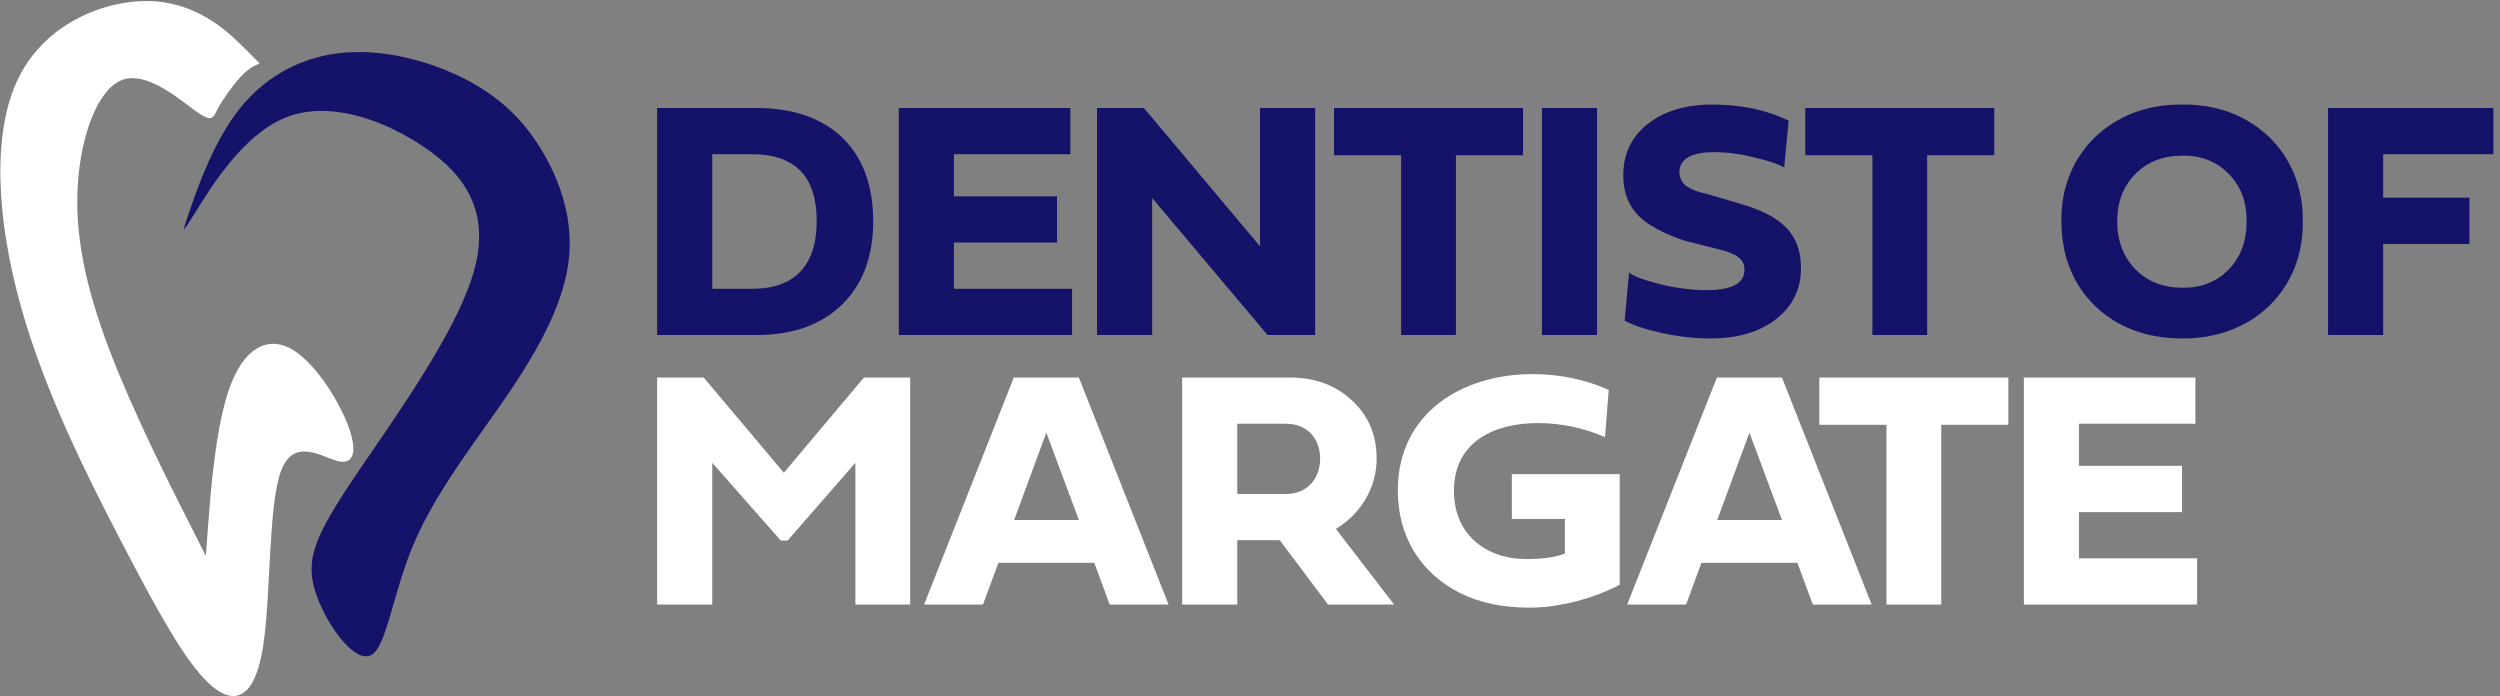 <svg width="1584" height="441" viewBox="0 0 1584 441" fill="none" xmlns="http://www.w3.org/2000/svg">
<rect x="0" y="0" width="1584" height="441" fill="#808080" stroke="none"/>
<path fill-rule="evenodd" clip-rule="evenodd" d="M234.654 415.277C224.048 419.933 205.939 394.583 199.731 374.663C193.523 354.745 199.214 340.259 223.272 304.301C247.33 268.344 289.754 210.916 300.619 170.561C311.483 130.205 290.789 106.924 264.402 90.369C238.017 73.813 205.94 63.981 180.071 74.847C154.203 85.711 134.542 117.272 124.712 133.052C114.883 148.831 114.883 148.831 120.055 133.828C125.23 118.824 135.577 88.816 152.65 67.862C169.724 46.909 193.523 35.009 219.908 33.198C246.295 31.387 275.268 39.666 296.998 51.307C318.727 62.948 333.213 77.951 344.336 97.095C355.46 116.237 363.221 139.519 360.375 164.611C357.53 189.703 344.079 216.607 324.159 246.355C304.24 276.104 277.855 308.699 263.11 342.329C248.364 375.958 245.26 410.621 234.654 415.277Z" fill="#141369"/>
<path fill-rule="evenodd" clip-rule="evenodd" d="M219.867 267.87C213.184 251.271 198.181 227.989 183.436 220.488C168.69 212.985 154.204 221.264 145.408 245.839C136.613 270.413 133.509 311.287 131.956 331.723C130.404 352.159 130.404 352.159 130.404 352.159C130.404 352.159 130.404 352.159 118.792 329.207C107.18 306.255 83.956 260.351 68.987 220.83C54.019 181.308 47.305 148.168 49.296 116.881C51.289 85.594 61.986 56.158 77.661 50.57C93.336 44.982 113.988 63.24 124.384 70.657C134.78 78.075 134.921 74.65 138.201 68.503C141.481 62.356 147.901 53.487 152.815 48.314C157.731 43.14 161.141 41.662 162.845 40.923C164.551 40.183 164.551 40.184 164.551 40.184C164.551 40.184 164.551 40.184 155.238 30.871C145.925 21.559 127.3 2.932 98.327 0.864C69.355 -1.206 30.034 13.28 12.185 48.461C-5.664 83.643 -2.043 139.519 13.22 194.101C28.483 248.684 55.386 301.973 77.632 344.656C99.879 387.339 117.471 419.417 132.733 433.385C147.995 447.355 160.93 443.216 166.362 411.656C171.794 380.096 169.725 321.117 177.959 298.654C186.194 276.192 204.734 290.246 214.822 292.316C224.911 294.385 226.55 284.469 219.867 267.87Z" fill="white"/>
<path d="M479.493 212.262H416.359V68.421H479.493C525.705 68.421 553.258 94.672 553.258 140.016C553.258 162.796 546.533 180.37 533.298 193.17C520.064 205.97 502.057 212.262 479.493 212.262ZM476.456 97.71H451.289V182.973H476.456C504.009 182.973 517.461 167.786 517.461 140.016C517.461 111.812 503.792 97.71 476.456 97.71ZM604.421 182.973H679.27V212.262H569.491V68.421H678.186V97.71H604.421V124.395H669.724V153.684H604.421V182.973ZM803.123 212.262L730.009 125.48V212.262H695.079V68.421H724.802L798.35 156.071V68.421H833.28V212.262H803.123ZM922.464 212.262H887.751V98.361H845.228V68.421H964.987V98.361H922.464V212.262ZM976.977 68.421H1011.91V212.262H976.977V68.421ZM1084.91 66.251C1103.57 66.251 1119.62 69.722 1133.29 76.448L1130.47 106.171C1127.43 104.218 1121.36 102.049 1112.03 99.879C1102.7 97.493 1094.24 96.408 1086.43 96.408C1071.46 96.408 1064.08 100.747 1064.08 109.208C1064.08 112.68 1065.82 115.5 1067.55 117.236C1068.42 117.887 1069.72 118.754 1071.46 119.622C1075.15 121.358 1076.23 121.575 1080.79 122.66L1101.4 128.734C1128.95 136.545 1141.1 148.043 1141.1 169.956C1141.1 183.19 1135.89 193.821 1125.48 202.065C1115.07 210.31 1101.18 214.432 1083.82 214.432C1073.63 214.432 1063.43 213.347 1052.8 210.96C1042.17 208.574 1034.36 205.97 1029.37 203.15L1032.19 172.559C1034.14 174.729 1040.65 177.115 1051.28 179.936C1061.91 182.539 1071.89 183.841 1081.22 183.841C1097.28 183.841 1105.3 179.502 1105.3 171.041C1105.3 164.749 1101.18 161.061 1090.12 158.24L1067.77 152.599C1059.09 149.779 1053.23 147.176 1045.64 142.62C1035.44 136.111 1028.5 126.782 1028.5 110.944C1028.5 97.493 1033.71 86.645 1043.9 78.618C1054.32 70.373 1067.99 66.251 1084.91 66.251ZM1221.05 212.262H1186.34V98.361H1143.81V68.421H1263.57V98.361H1221.05V212.262ZM1306.1 140.016C1305.45 97.276 1338.21 65.6 1382.69 66.251C1427.38 65.6 1459.7 97.493 1459.05 140.233C1459.7 183.407 1427.38 214.866 1382.69 214.432C1360.12 214.432 1341.68 207.489 1327.36 193.821C1313.26 179.936 1306.1 161.929 1306.1 140.016ZM1341.46 140.233C1341.46 152.599 1345.37 162.796 1352.96 170.607C1360.56 178.417 1370.75 182.322 1383.12 182.322C1395.05 182.322 1404.82 178.417 1412.19 170.607C1419.79 162.796 1423.47 152.599 1423.47 140.233C1423.47 127.867 1419.79 117.887 1412.19 110.293C1404.82 102.483 1395.05 98.578 1383.12 98.578C1370.75 98.578 1360.56 102.483 1352.96 110.293C1345.37 117.887 1341.46 127.867 1341.46 140.233ZM1564.65 154.552H1509.97V212.262H1475.04V68.421H1579.83V97.71H1509.97V125.263H1564.65V154.552Z" fill="#141369"/>
<path d="M416.36 383.052V239.208H445.866L496.635 299.523L547.403 239.208H576.693V383.052H541.979V293.231L499.021 342.481H494.682L451.29 293.231V383.052H416.36ZM662.958 274.138L642.564 329.463H683.57L662.958 274.138ZM703.096 383.052L693.333 356.583H632.584L622.821 383.052H585.504L642.347 239.208H683.57L740.413 383.052H703.096ZM810.846 342.264H783.942V383.052H749.012V239.208H817.354C833.192 239.208 846.21 243.981 856.624 253.744C867.038 263.29 872.245 275.657 872.245 290.627C872.245 309.069 862.048 325.775 846.427 335.104L883.31 383.052H841.437L810.846 342.264ZM814.968 268.497H783.942V312.974H814.968C827.985 312.974 836.447 303.428 836.447 290.627C836.447 277.393 827.768 268.497 814.968 268.497ZM991.526 350.725V328.812H957.897V300.39H1026.24V370.469C1009.53 379.364 987.62 385.005 969.179 385.005C952.256 385.005 937.503 381.967 924.919 375.676C899.752 362.875 885.649 339.66 885.649 310.805C885.649 261.338 926.872 237.038 970.915 237.038C988.054 237.038 1004.11 240.293 1019.3 247.018L1016.91 276.959C1003.46 271.101 989.139 268.063 974.169 268.063C946.398 268.063 921.231 280.213 921.231 310.805C921.231 324.039 925.57 334.67 934.031 342.481C942.71 350.291 953.775 354.197 967.443 354.197C977.423 354.197 985.451 353.112 991.526 350.725ZM1108.44 274.138L1088.04 329.463H1129.05L1108.44 274.138ZM1148.58 383.052L1138.81 356.583H1078.06L1068.3 383.052H1030.98L1087.83 239.208H1129.05L1185.89 383.052H1148.58ZM1229.97 383.052H1195.26V269.148H1152.74V239.208H1272.5V269.148H1229.97V383.052ZM1317.25 353.763H1392.1V383.052H1282.32V239.208H1391.02V268.497H1317.25V295.183H1382.55V324.473H1317.25V353.763Z" fill="white"/>
</svg>
